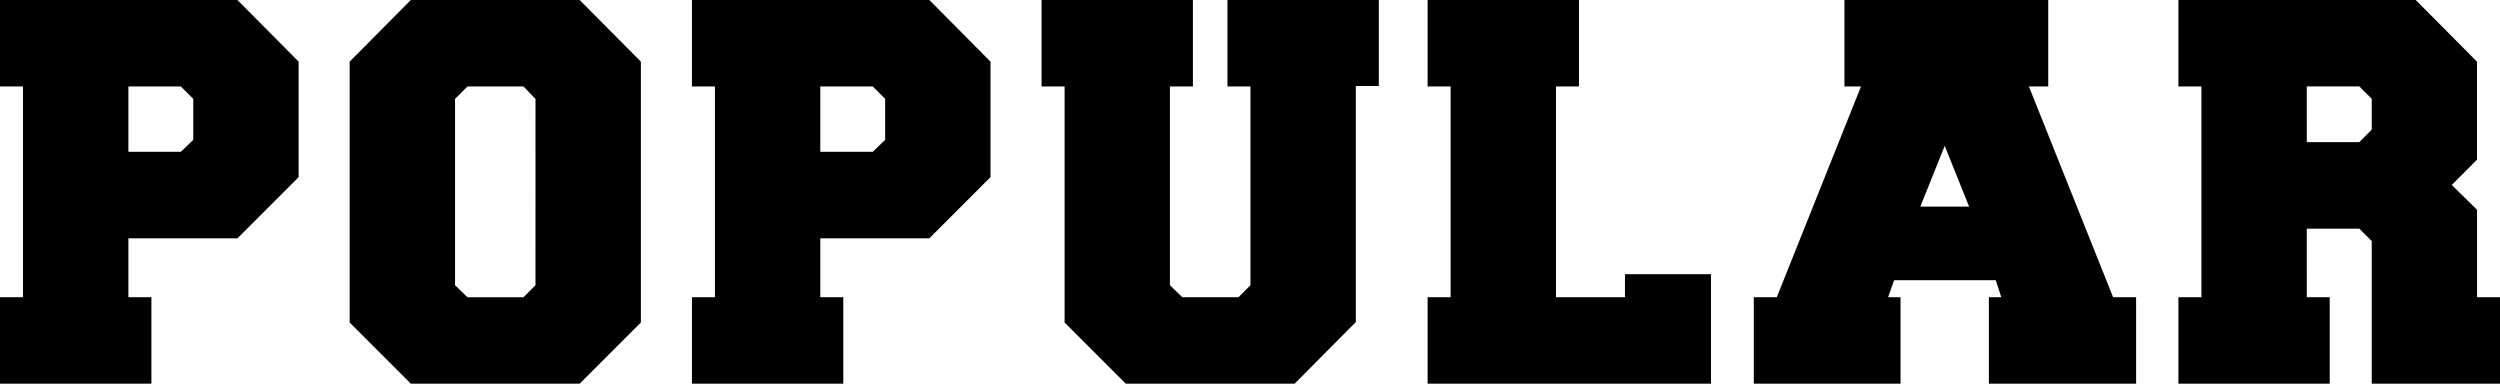 <svg xmlns="http://www.w3.org/2000/svg" width="124.982" height="19.182" viewBox="0 0 124.982 19.182">
  <path id="パス_11662" data-name="パス 11662" d="M-51.3-7.268h-5.451v2.944h1.15V0H-63.17V-4.324h1.15V-14.858h-1.15v-4.324H-51.3l3.059,3.082v5.773Zm-5.451-4.324h2.622l.621-.6v-2.047l-.621-.621h-2.622ZM-45.69-16.1l3.059-3.082h8.441l3.059,3.082V-3.059L-34.19,0h-8.441L-45.69-3.059Zm9.292,1.863-.6-.621H-39.8l-.621.621v9.315l.621.6H-37l.6-.6ZM-16.71-7.268h-5.451v2.944h1.15V0h-7.567V-4.324h1.15V-14.858h-1.15v-4.324H-16.71l3.059,3.082v5.773Zm-5.451-4.324h2.622l.621-.6v-2.047l-.621-.621h-2.622ZM4.611-3.082,1.552,0H-6.889L-9.948-3.059v-11.8H-11.1v-4.324h7.567v4.324h-1.15v9.936l.621.6h2.806l.6-.6v-9.936h-1.15v-4.324H5.761v4.3H4.611ZM14.617-14.858V-4.324h3.45v-1.15h4.3V0H8.2V-4.324H9.35V-14.858H8.2v-4.324h7.567v4.324Zm24.61-4.324v4.324h-.966L42.47-4.324h1.15V0H36.26V-4.324h.621L36.6-5.175H31.522l-.3.851h.621V0H24.507V-4.324h1.15l4.209-10.534h-.828v-4.324ZM32.833-8.855h2.438l-1.219-3.036Zm19.32,4.531H53.3V0H45.735V-4.324h1.15V-14.858h-1.15v-4.324H57.6L60.662-16.1v4.9L59.4-9.936l1.265,1.242v4.37h1.15V0H55.4V-7.13l-.621-.621H52.152Zm0-7.751h2.622L55.4-12.7v-1.541l-.621-.621H52.152Z" transform="translate(63.17 19.182)"/>
</svg>
